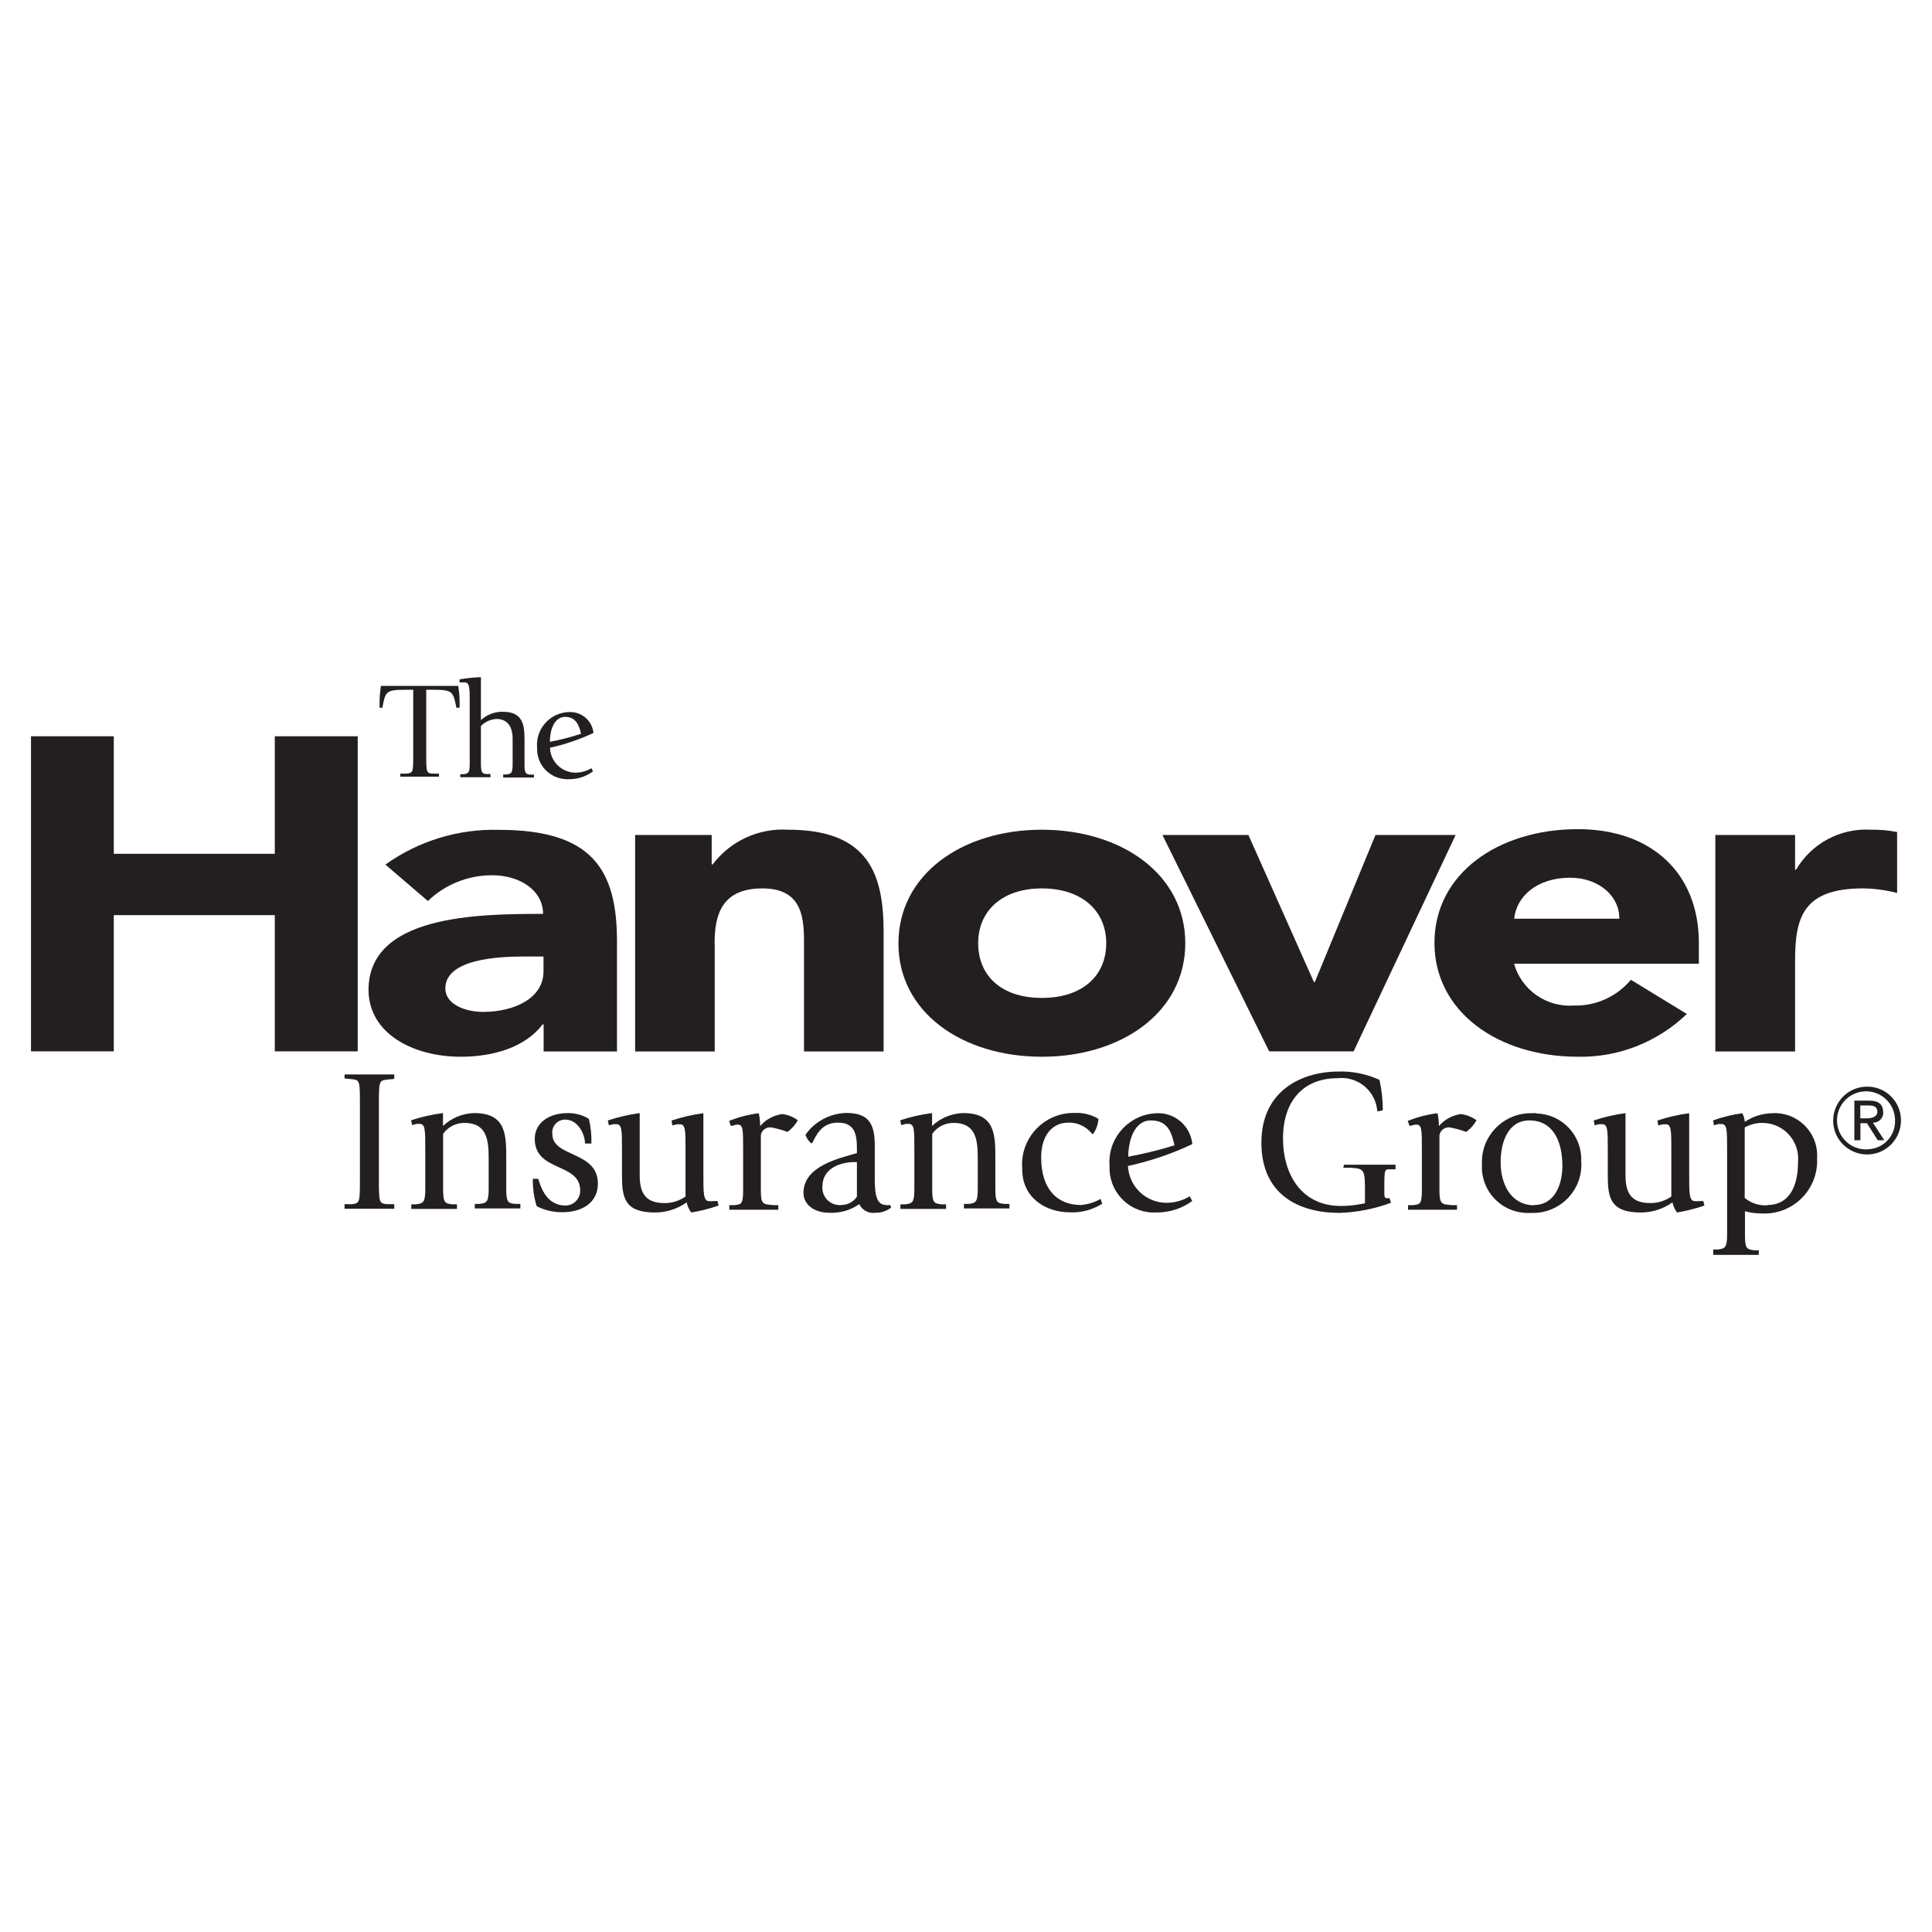 <?xml version="1.0" encoding="utf-8"?>
<!-- Generator: Adobe Illustrator 17.0.0, SVG Export Plug-In . SVG Version: 6.00 Build 0)  -->
<!DOCTYPE svg PUBLIC "-//W3C//DTD SVG 1.1//EN" "http://www.w3.org/Graphics/SVG/1.1/DTD/svg11.dtd">
<svg version="1.1" id="Layer_1" xmlns="http://www.w3.org/2000/svg" xmlns:xlink="http://www.w3.org/1999/xlink" x="0px" y="0px"
	 width="200px" height="200px" viewBox="0 0 200 200" enable-background="new 0 0 200 200" xml:space="preserve">
<g>
	<polygon fill="#231F20" points="37.031,108.835 37.031,76.218 28.446,76.218 28.446,88.385 11.78,88.385 11.78,76.218 3.21,76.218 
		3.21,108.835 11.78,108.835 11.78,94.733 28.446,94.733 28.446,108.835 	"/>
	<path fill="#231F20" d="M47.707,109.394c3.353,0,6.664-0.974,8.469-3.353h0.1v2.809h7.595V97.471c0-7.466-2.58-11.565-12.21-11.565
		c-4.213-0.115-8.341,1.146-11.766,3.597l4.4,3.769c1.791-1.72,4.185-2.68,6.664-2.666c2.852,0,5.259,1.562,5.259,3.998
		c-6.864,0-18.071,0.143-18.071,7.896C38.191,107.001,42.763,109.394,47.707,109.394z M54.242,99.018h2.021v1.548
		c0,2.766-3.009,4.185-6.263,4.185c-1.82,0-3.898-0.774-3.898-2.436C46.116,99.233,51.72,99.018,54.242,99.018z"/>
	<path fill="#231F20" d="M73.975,97.686c0-2.909,0.674-5.718,4.958-5.718c4.299,0,4.299,3.325,4.299,5.904v10.977h8.24V96.496
		c0-5.99-1.533-10.605-9.888-10.605c-3.038-0.186-5.976,1.161-7.81,3.597h-0.1v-3.052h-7.925v22.413h8.24V97.686H73.975z"/>
	<path fill="#231F20" d="M107.853,109.394c8.255,0,14.847-4.615,14.847-11.751s-6.606-11.751-14.847-11.751
		s-14.847,4.615-14.847,11.766C93.007,104.808,99.613,109.394,107.853,109.394z M107.853,91.968c4.127,0,6.664,2.307,6.664,5.675
		c0,3.368-2.465,5.661-6.664,5.661s-6.592-2.307-6.592-5.661C101.261,94.289,103.74,91.968,107.853,91.968L107.853,91.968z"/>
	<polygon fill="#231F20" points="140.126,108.835 150.688,86.436 142.39,86.436 136.113,101.655 136.013,101.655 129.235,86.436 
		120.335,86.436 131.384,108.835 	"/>
	<path fill="#231F20" d="M163.342,109.394c4.199,0.086,8.255-1.519,11.278-4.428l-5.79-3.54c-1.447,1.734-3.611,2.723-5.876,2.666
		c-2.838,0.215-5.446-1.591-6.22-4.328h19.132V97.6c0-7.151-4.844-11.766-12.525-11.766c-8.255,0-14.847,4.615-14.847,11.766
		C148.495,104.751,155.087,109.394,163.342,109.394z M162.568,90.864c2.966,0,5.116,1.949,5.059,4.242H156.75
		C156.95,92.942,158.942,90.864,162.568,90.864z"/>
	<path fill="#231F20" d="M185.827,99.491c0-4.471,0.774-7.524,7.036-7.524c1.189,0.014,2.365,0.172,3.525,0.473v-6.306
		c-0.903-0.186-1.834-0.258-2.766-0.244c-3.138-0.172-6.105,1.433-7.696,4.142h-0.1v-3.597h-8.255v22.413h8.255V99.491z"/>
	<path fill="#231F20" d="M35.669,111.644l0.76,0.072c0.831,0.086,0.831,0.186,0.831,2.766v7.409c0,2.58,0,2.666-0.831,2.766h-0.76
		v0.473h5.145v-0.473h-0.76c-0.831-0.086-0.831-0.186-0.831-2.766v-7.366c0-2.58,0-2.666,0.831-2.766l0.76-0.072v-0.459h-5.145
		V111.644z"/>
	<path fill="#231F20" d="M52.407,123.094v-3.153c0-2.422,0-4.715-3.31-4.715c-1.204,0.029-2.365,0.502-3.239,1.333v-1.333
		c-1.118,0.143-2.221,0.387-3.296,0.745l0.1,0.502l0.473-0.129h0.287c0.602,0,0.602,0.588,0.602,2.666v4.113
		c0,1.333-0.201,1.462-0.946,1.548h-0.502v0.473h4.729v-0.473h-0.487c-0.774-0.086-0.946-0.186-0.946-1.548v-5.747
		c0.502-0.717,1.318-1.132,2.193-1.132c2.522,0,2.522,2.049,2.522,3.998v2.837c0,1.333-0.201,1.462-0.932,1.548h-0.502v0.473h4.715
		v-0.473h-0.473C52.579,124.57,52.407,124.455,52.407,123.094z"/>
	<path fill="#231F20" d="M57.18,117.405c-0.1-0.731,0.416-1.404,1.146-1.49c0.057-0.014,0.129-0.014,0.186-0.014
		c1.333,0,2.049,1.533,2.049,2.479h0.659c0.029-0.86-0.057-1.72-0.272-2.565c-0.659-0.401-1.419-0.602-2.193-0.588
		c-1.834,0-3.396,0.946-3.396,2.666c0,3.454,4.7,2.436,4.7,5.331c0.029,0.846-0.645,1.548-1.49,1.576l0,0
		c-1.705,0-2.422-1.333-2.852-2.766h-0.559c-0.014,0.96,0.115,1.92,0.401,2.837c0.831,0.416,1.748,0.631,2.666,0.616
		c2.006,0,3.669-0.96,3.669-2.966C61.88,119.124,57.18,119.827,57.18,117.405z"/>
	<path fill="#231F20" d="M73.732,124.341c-0.115,0.014-0.229,0.014-0.33,0c-0.588,0-0.588-0.86-0.588-2.666v-6.435
		c-1.118,0.143-2.221,0.401-3.296,0.76l0.086,0.502l0.473-0.115h0.301c0.588,0,0.588,0.602,0.588,2.666v4.815
		c-0.645,0.444-1.419,0.688-2.193,0.674c-2.107,0-2.551-1.232-2.551-2.923v-6.392c-1.118,0.158-2.221,0.401-3.296,0.76l0.1,0.502
		l0.473-0.115h0.287c0.602,0,0.602,0.602,0.602,2.666v2.666c0,2.307,0.287,3.812,3.425,3.812c1.175,0,2.322-0.373,3.267-1.046
		c0.086,0.373,0.244,0.731,0.473,1.046c0.96-0.158,1.92-0.401,2.837-0.717l-0.115-0.473L73.732,124.341z"/>
	<path fill="#231F20" d="M78.69,116.574c0-0.444-0.043-0.889-0.143-1.333c-1.046,0.129-2.078,0.401-3.067,0.788l0.158,0.502h0.201
		c0.158-0.057,0.33-0.1,0.502-0.115c0.588,0,0.588,0.459,0.588,2.666v4.127c0,1.462-0.186,1.462-0.917,1.548h-0.516v0.473h5.073
		v-0.473h-0.473c-1.132-0.086-1.333-0.086-1.333-1.548v-5.675c0.057-0.502,0.516-0.86,1.017-0.831
		c0.588,0.1,1.175,0.258,1.734,0.473c0.444-0.315,0.817-0.731,1.075-1.204c-0.473-0.358-1.017-0.573-1.605-0.645
		C80.08,115.456,79.263,115.886,78.69,116.574z"/>
	<path fill="#231F20" d="M91.717,124.742c-1.161,0-1.161-1.591-1.161-3.067v-3.038c0-2.164-0.502-3.425-2.938-3.425
		c-1.691,0.043-3.267,0.874-4.242,2.264c0.115,0.33,0.315,0.616,0.559,0.86h0.143c0.416-0.788,0.932-2.121,2.666-2.121
		c1.734,0,1.963,1.204,1.963,2.666v0.487c-1.849,0.545-5.532,1.333-5.532,4.127c0,1.161,1.06,2.049,2.666,2.049
		c1.103,0.057,2.207-0.258,3.11-0.889c0.301,0.631,0.989,1.003,1.677,0.889c0.588,0.014,1.146-0.172,1.619-0.53l-0.1-0.287
		C92.018,124.771,91.86,124.771,91.717,124.742z M88.707,123.882c-0.358,0.53-0.96,0.86-1.605,0.86
		c-0.989,0.1-1.877-0.631-1.963-1.619c-0.014-0.1-0.014-0.201,0-0.301c0-2.006,2.064-2.522,3.282-2.522h0.287
		C88.707,120.3,88.707,123.882,88.707,123.882z"/>
	<path fill="#231F20" d="M103.038,123.094v-3.153c0-2.422,0-4.715-3.31-4.715c-1.204,0.029-2.365,0.502-3.239,1.333v-1.333
		c-1.118,0.143-2.221,0.387-3.296,0.745l0.1,0.502l0.473-0.129h0.287c0.602,0,0.602,0.588,0.602,2.666v4.113
		c0,1.333-0.201,1.462-0.932,1.548h-0.516v0.473h4.729v-0.473h-0.487c-0.774-0.086-0.946-0.186-0.946-1.548v-5.747
		c0.502-0.717,1.318-1.132,2.193-1.132c2.522,0,2.522,2.049,2.522,3.998v2.837c0,1.333-0.186,1.462-0.932,1.548h-0.502v0.473h4.715
		v-0.473h-0.473C103.21,124.57,103.038,124.455,103.038,123.094z"/>
	<path fill="#231F20" d="M111.894,124.742c-2.408,0-4.113-1.591-4.113-4.93c0-2.393,1.261-3.597,2.78-3.597
		c0.974-0.043,1.892,0.401,2.494,1.161h0.115c0.315-0.459,0.502-0.989,0.545-1.548c-0.731-0.444-1.591-0.659-2.451-0.616
		c-2.938-0.072-5.388,2.264-5.46,5.202c0,0.201,0,0.401,0.014,0.616c0,3.038,2.522,4.471,4.93,4.471
		c1.175,0.057,2.35-0.258,3.353-0.889l-0.172-0.502C113.313,124.47,112.611,124.685,111.894,124.742z"/>
	<path fill="#231F20" d="M119.776,115.241c-2.794,0.072-5.001,2.393-4.93,5.188c0,0.1,0.014,0.201,0.014,0.301
		c-0.1,2.537,1.863,4.686,4.4,4.786c0.143,0,0.301,0,0.444,0c1.333,0.014,2.637-0.401,3.712-1.189l-0.258-0.487
		c-0.731,0.444-1.548,0.674-2.393,0.674c-2.135,0-3.898-1.677-3.998-3.812c2.307-0.502,4.543-1.261,6.664-2.264
		C123.244,116.574,121.639,115.169,119.776,115.241z M116.796,119.769c0-1.548,0.545-3.783,2.35-3.783s2.15,1.333,2.436,2.58
		c-1.576,0.487-3.167,0.874-4.786,1.175V119.769z"/>
	<path fill="#231F20" d="M139.051,120.887h0.76c1.49,0.086,1.49,0.186,1.49,2.766v0.903c-0.817,0.186-1.648,0.287-2.479,0.287
		c-4.156,0-6.005-3.353-6.005-6.979c0-3.998,2.193-6.248,5.646-6.248c2.035-0.229,3.869,1.232,4.099,3.267
		c0,0.057,0.014,0.115,0.014,0.172l0.573-0.115c0-1.06-0.115-2.107-0.344-3.153c-1.347-0.616-2.838-0.917-4.314-0.86
		c-3.339,0-7.911,1.691-7.911,7.366c0,5.331,3.812,7.266,8.083,7.266c1.82-0.057,3.626-0.416,5.331-1.046l-0.143-0.473h-0.215
		c-0.33,0-0.33-0.115-0.33-0.76c0-2.049,0-2.164,0.401-2.236h0.76v-0.473h-5.331L139.051,120.887z"/>
	<path fill="#231F20" d="M148.954,116.574c0-0.444-0.043-0.889-0.143-1.333c-1.06,0.129-2.092,0.401-3.081,0.788l0.172,0.502h0.186
		c0.158-0.057,0.33-0.1,0.502-0.115c0.602,0,0.602,0.459,0.602,2.666v4.127c0,1.462-0.186,1.462-0.932,1.548h-0.502v0.473h5.073
		v-0.473h-0.487c-1.118-0.086-1.333-0.086-1.333-1.548v-5.675c0.072-0.502,0.516-0.86,1.017-0.831
		c0.602,0.1,1.175,0.258,1.748,0.473c0.444-0.315,0.803-0.731,1.075-1.204c-0.473-0.344-1.032-0.573-1.619-0.645
		C150.344,115.456,149.527,115.886,148.954,116.574z"/>
	<path fill="#231F20" d="M158.598,115.241c-2.794-0.072-5.116,2.121-5.188,4.915c0,0.143,0,0.287,0,0.43
		c-0.129,2.608,1.877,4.829,4.486,4.973c0.201,0.014,0.401,0.014,0.588,0c2.766,0.115,5.102-2.021,5.216-4.786
		c0.014-0.201,0-0.401-0.014-0.602c0.1-2.608-1.949-4.801-4.557-4.901C158.957,115.212,158.785,115.226,158.598,115.241z
		 M158.842,124.771c-2.393,0-3.497-2.121-3.497-4.471c0-2.035,0.76-4.314,2.966-4.314c2.479,0,3.425,2.178,3.425,4.7
		c0,2.207-0.974,4.056-2.909,4.056v0.029H158.842z"/>
	<path fill="#231F20" d="M175.795,124.341c-0.115,0.014-0.229,0.014-0.344,0c-0.588,0-0.588-0.86-0.588-2.666v-6.435
		c-1.118,0.143-2.221,0.401-3.296,0.76l0.1,0.502l0.459-0.115h0.301c0.588,0,0.588,0.602,0.588,2.666v4.815
		c-0.645,0.444-1.419,0.688-2.193,0.674c-2.107,0-2.551-1.232-2.551-2.923v-6.392c-1.118,0.158-2.207,0.401-3.282,0.76l0.086,0.502
		l0.473-0.115h0.287c0.602,0,0.602,0.602,0.602,2.666v2.666c0,2.307,0.287,3.812,3.425,3.812c1.175,0,2.322-0.373,3.267-1.046
		c0.086,0.373,0.244,0.731,0.473,1.046c0.96-0.158,1.92-0.401,2.837-0.717l-0.115-0.473L175.795,124.341z"/>
	<path fill="#231F20" d="M183.462,115.241c-1.017,0.014-2.006,0.33-2.838,0.889c-0.029-0.315-0.115-0.616-0.258-0.889
		c-1.032,0.143-2.049,0.387-3.024,0.745l0.086,0.502l0.473-0.129h0.287c0.602,0,0.602,0.588,0.602,2.666v8.77
		c0,1.333-0.201,1.462-0.932,1.548h-0.502v0.559h4.715v-0.473h-0.487c-0.774-0.086-0.946-0.229-0.946-1.548v-2.494
		c0.559,0.158,1.146,0.229,1.734,0.229c2.995,0.158,5.56-2.135,5.732-5.13c0.014-0.172,0.014-0.358,0-0.53
		c0.186-2.422-1.634-4.529-4.056-4.715C183.835,115.226,183.649,115.226,183.462,115.241z M182.961,124.771
		c-0.846,0.057-1.691-0.215-2.35-0.76v-7.294c0.545-0.301,1.146-0.473,1.777-0.473c2.035-0.029,3.726,1.591,3.755,3.626
		c0,0.158,0,0.315-0.014,0.459c0,2.68-1.046,4.414-3.153,4.414v0.029H182.961z"/>
	<path fill="#231F20" d="M39.581,73.266c0.315-1.648,0.344-1.863,2.379-1.863h0.817v6.807c0,1.748,0,1.82-0.788,1.877h-0.545v0.315
		h3.998v-0.315h-0.502c-0.817,0-0.817-0.129-0.817-1.877v-6.807h0.745c2.021,0,2.049,0.215,2.379,1.863h0.33c0,0,0-0.444,0-0.631
		c0-0.545-0.057-1.103-0.143-1.634h-7.997c-0.086,0.545-0.143,1.089-0.143,1.634c0,0.186,0,0.573,0,0.631H39.581z"/>
	<path fill="#231F20" d="M50.774,80.13h-0.33c-0.53,0-0.659-0.172-0.659-1.046v-3.927c0.416-0.43,0.989-0.688,1.591-0.731
		c1.204,0,1.691,0.86,1.691,2.035v2.666c0,0.874-0.129,0.989-0.645,1.046h-0.33v0.315h3.181v-0.301h-0.33
		c-0.516,0-0.645-0.172-0.645-1.046v-2.565c0-1.562-0.172-2.895-2.264-2.895c-0.831-0.014-1.634,0.301-2.25,0.86v-4.443
		c-0.745,0.029-1.476,0.1-2.207,0.229v0.315h0.215h0.315c0.516,0,0.516,0.659,0.516,1.791v6.664c0,0.874-0.129,0.989-0.631,1.046
		H47.65v0.315h3.124V80.13z"/>
	<path fill="#231F20" d="M58.885,80.661c0.903,0.014,1.777-0.272,2.508-0.817l-0.172-0.315c-0.487,0.287-1.046,0.444-1.619,0.459
		c-1.433,0-2.623-1.132-2.666-2.58c1.548-0.344,3.052-0.86,4.5-1.533c-0.129-1.275-1.232-2.221-2.522-2.164
		c-1.877,0.043-3.382,1.605-3.325,3.497c0,0.072,0,0.143,0.014,0.215c-0.072,1.72,1.275,3.167,2.995,3.239
		C58.684,80.675,58.785,80.675,58.885,80.661z M58.512,74.212c1.089,0,1.447,0.86,1.634,1.748c-1.046,0.344-2.121,0.631-3.224,0.831
		C56.922,75.731,57.294,74.212,58.512,74.212L58.512,74.212z"/>
	<path fill="#231F20" d="M193.293,112.489c-1.935-0.014-3.511,1.562-3.525,3.497s1.562,3.511,3.497,3.525s3.511-1.562,3.525-3.497
		V116c0.014-1.92-1.533-3.497-3.454-3.511C193.322,112.489,193.308,112.489,193.293,112.489z M193.293,118.981
		c-1.662,0.072-3.052-1.218-3.124-2.88c-0.072-1.662,1.218-3.052,2.88-3.124c1.662-0.072,3.052,1.218,3.124,2.88
		c0,0.043,0,0.086,0,0.129c0.057,1.591-1.204,2.938-2.794,2.981C193.351,118.981,193.322,118.981,193.293,118.981z"/>
	<path fill="#231F20" d="M194.941,115.112c0-0.788-0.473-1.175-1.433-1.175h-1.548v4.099h0.631v-1.763h0.674l1.118,1.763h0.674
		l-1.175-1.82c0.573,0.029,1.06-0.43,1.075-1.003C194.941,115.183,194.941,115.155,194.941,115.112z M193.222,115.771h-0.645v-1.333
		h0.846c0.43,0,0.917,0.072,0.917,0.631C194.339,115.628,193.78,115.771,193.222,115.771L193.222,115.771z"/>
</g>
</svg>
